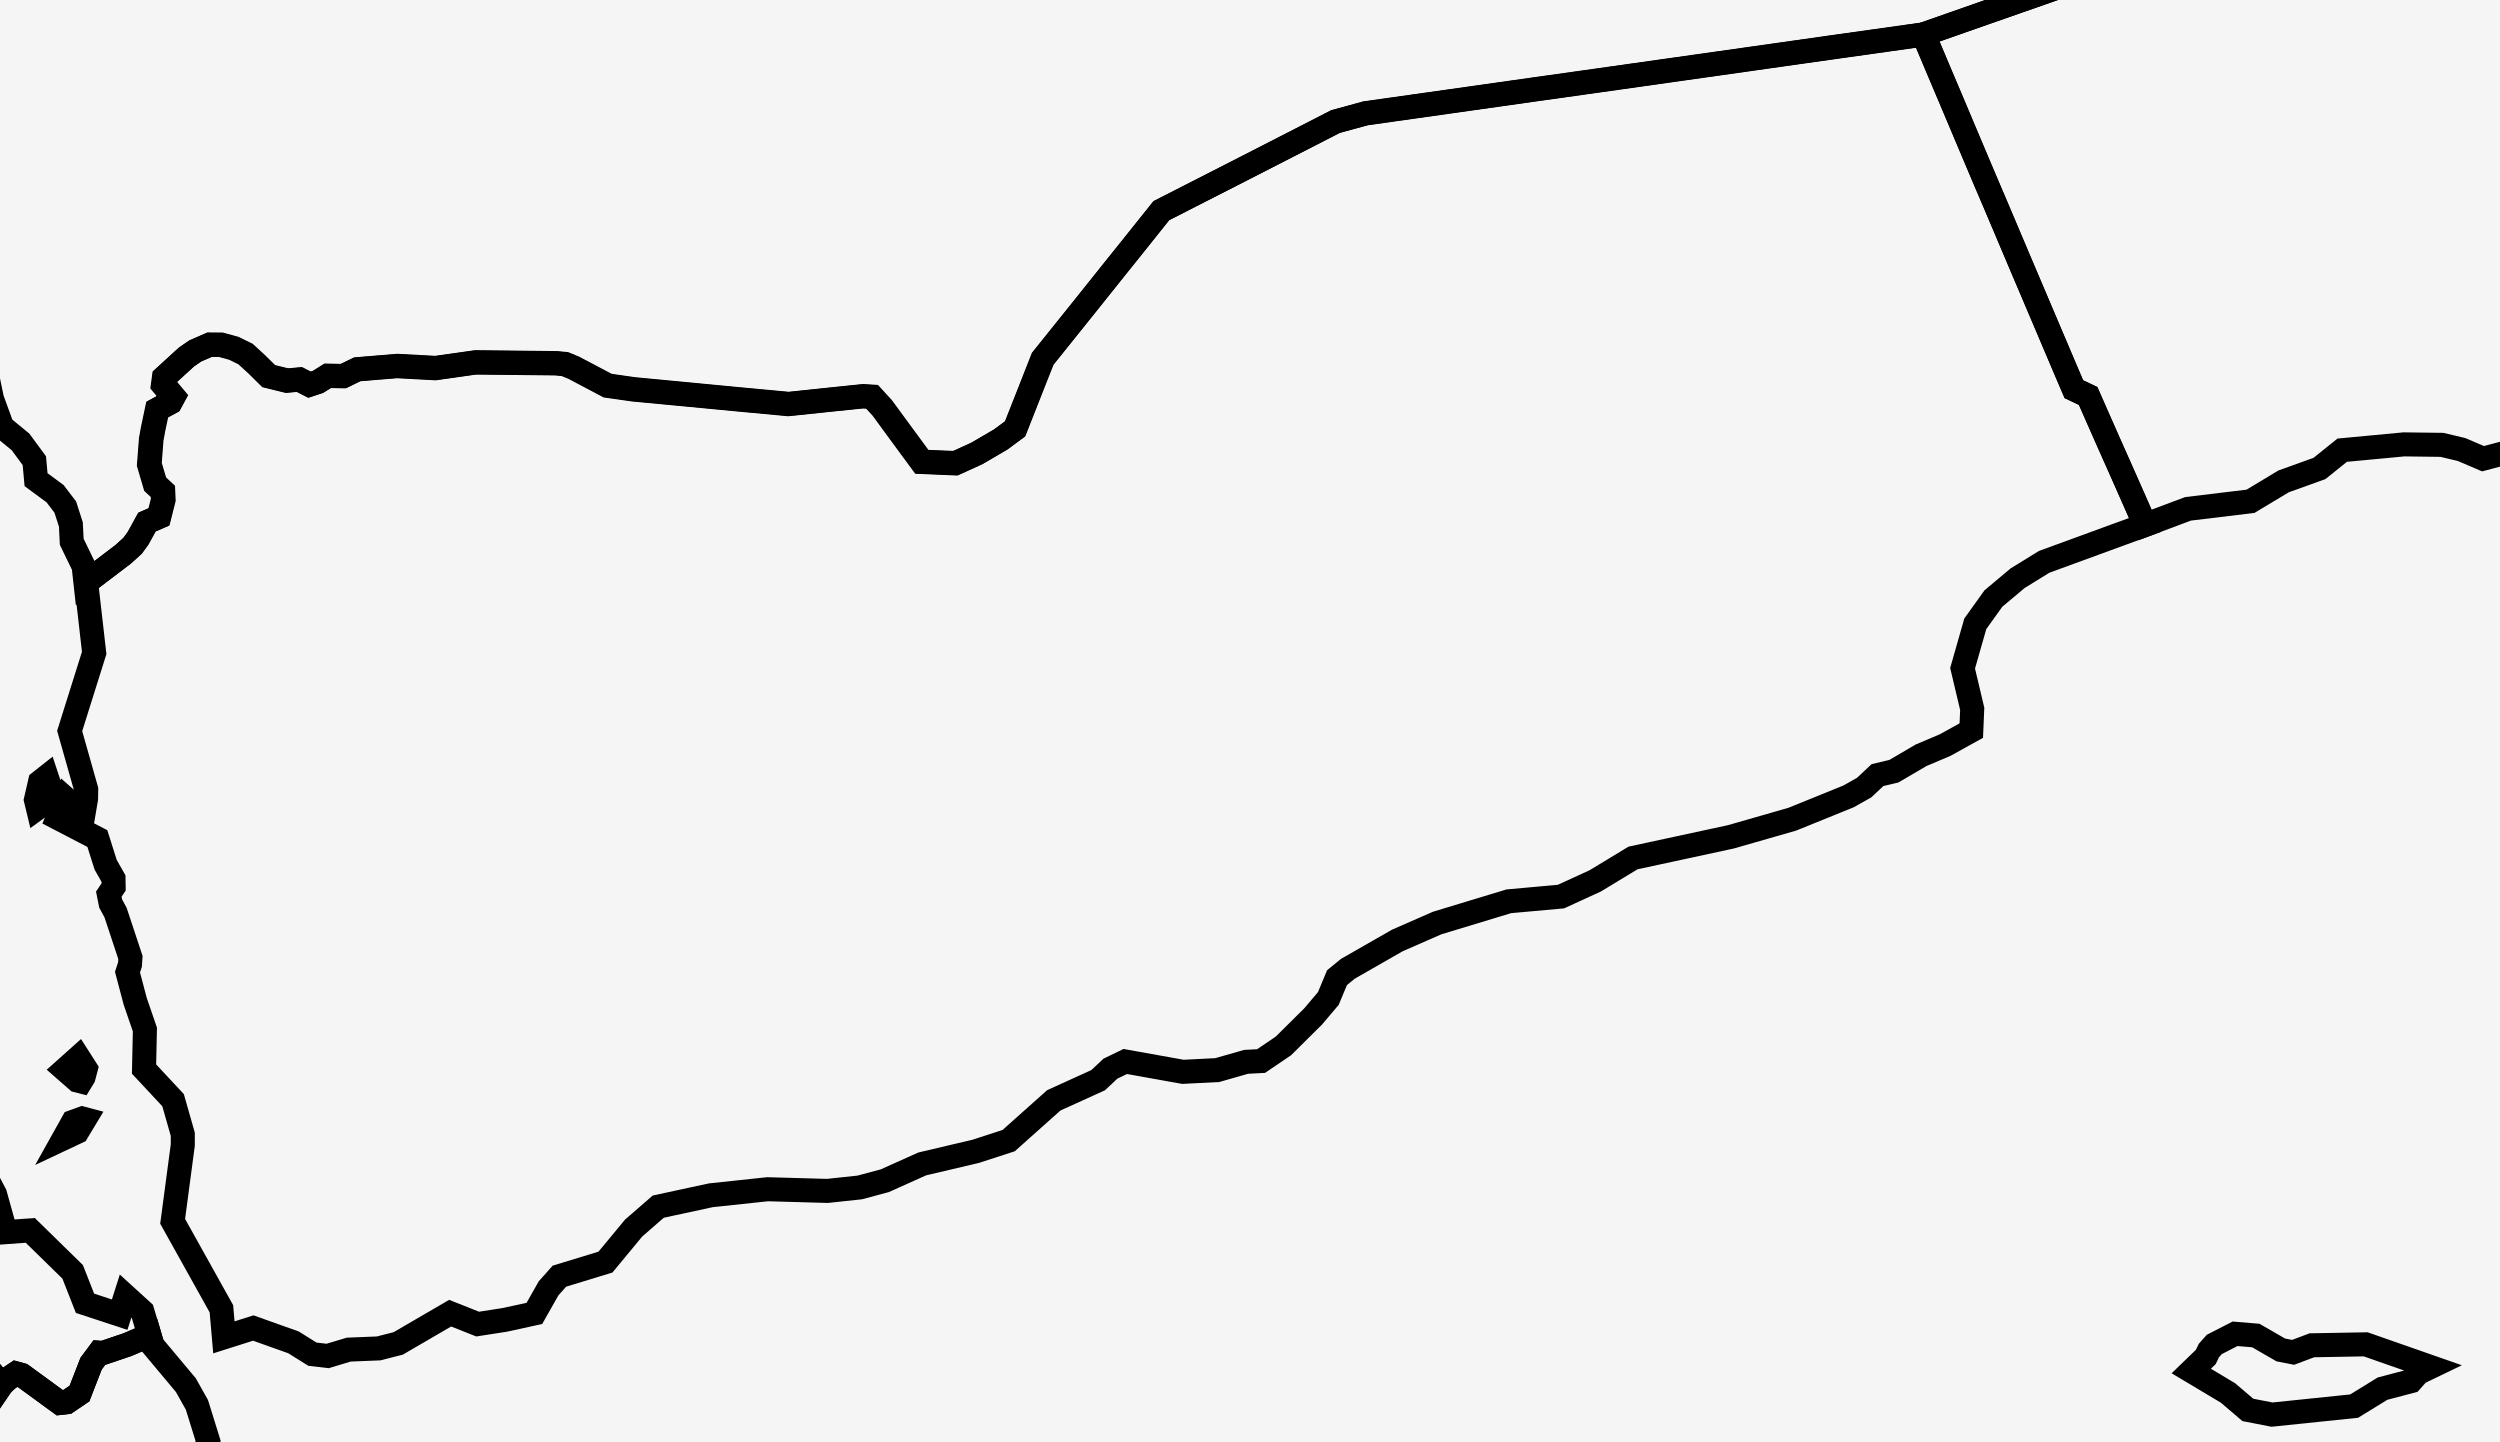 <svg width="52" height="30" viewBox="0 0 52 30" fill="none" xmlns="http://www.w3.org/2000/svg">
<rect width="52" height="30" fill="#F5F5F5"/>
<path d="M3.648 32.888L3.287 33.453L2.826 34.177L2.302 34.999L1.974 35.005L1.72 34.957L1.545 34.818L1.186 34.665L0.781 34.655L0.396 34.797L-0.257 34.974L-0.848 35.032L-1.324 35.13L-1.717 35.244L-2.073 35.181L-2.38 35.079L-2.449 34.204L-2.52 33.254L-2.512 32.511L-2.404 32.102L-2.308 31.941L-1.75 31.376L-1.557 31.145L-0.921 30.207L-0.373 29.401L0.035 28.801L0.161 28.682L0.333 28.566L0.455 28.6L1.25 29.18L1.39 29.164L1.655 28.985L1.895 28.364L2.065 28.137L2.137 28.143L2.648 27.97L3.109 27.773L3.168 27.977L3.866 28.811L4.096 29.221L4.329 29.971L4.207 30.388L4.024 30.661L3.756 30.903L2.823 31.498L1.786 31.876L1.124 32.634L0.631 32.582L0.707 32.869L0.89 32.901L1.177 32.846L1.749 32.627L2.255 32.521L2.802 32.514L3.298 32.609L3.648 32.888Z" stroke="black" stroke-width="0.5"/>
<path d="M3.109 27.773L2.646 27.97L2.136 28.143L2.063 28.137L1.894 28.364L1.652 28.985L1.387 29.166L1.247 29.182L0.453 28.602L0.33 28.569L0.158 28.683L0.033 28.802L-0.336 28.361L-0.606 27.973L-0.983 27.509L-1.349 27.299L-1.742 27.037L-2.128 26.427L-2.521 25.755L-3.104 25.204L-4.195 24.411L-5.196 23.405L-5.962 22.353L-6.456 21.804L-6.667 21.665L-7.687 21.32L-8.4 20.838L-8.948 20.441L-9.285 20.334L-9.612 20.321L-10.307 20.399L-10.886 20.15H-11.13L-11.517 20.077L-11.821 19.988L-12.178 20.095L-12.911 20.273L-13.213 20.235L-13.376 19.987L-13.472 19.797L-13.727 19.6H-13.938L-14.055 19.776L-14.821 20.223L-16.101 20.47L-16.405 20.453L-16.632 20.273L-17.279 19.506L-17.465 19.381L-17.612 19.37L-17.911 19.279L-18.192 19.132L-18.438 18.818L-18.686 18.638L-18.951 19.254L-19.417 20.328L-19.666 20.904L-19.988 21.644L-20.089 21.666L-20.254 21.613L-20.893 20.69L-21.296 20.343L-21.595 20.375L-21.813 20.546L-21.951 20.855L-22.101 21.045L-22.263 21.119L-22.611 21.082L-23.147 20.935L-23.701 20.966L-24.27 21.177L-24.346 21.183L-24.479 19.954L-24.568 19.132L-24.663 18.261L-24.752 17.438L-24.356 16.932L-24.172 16.451L-23.701 14.888L-23.512 14.576L-23.141 13.738L-23.089 13.495L-22.723 12.435L-22.757 11.731L-22.831 11.019L-22.631 10.596L-22.453 10.258L-22.465 9.973L-22.384 9.307L-22.327 9.14L-22.108 9.13L-21.659 9.216L-21.328 9.149H-20.947L-20.653 9.129L-20.48 8.925L-20.241 8.148L-20.086 7.992L-19.966 7.945L-19.629 7.801L-19.341 7.574L-19.107 7.412L-19.02 7.379L-18.772 7.359L-18.524 7.264L-18.41 7.154L-18.097 7.066L-17.79 7.115L-17.583 7.019L-17.445 6.957L-17.29 6.952L-17.146 6.862L-17.088 6.724L-16.994 6.635L-16.756 6.433L-16.646 6.286L-16.597 6.138L-16.548 6.02L-16.442 5.822L-16.024 5.323L-15.664 5.034L-14.405 7.544L-13.895 9.025L-13.444 10.566L-13.11 12.876L-12.793 14.051L-12.279 14.63L-11.928 15.723L-11.627 15.765L-11.408 16.064L-11.034 17.089L-10.766 17.471L-10.625 17.143L-10.641 16.954L-10.747 16.638L-10.65 16.232L-10.441 15.989L-9.963 16.321L-9.702 16.572L-9.633 17.075L-9.523 17.353L-9.024 17.944L-8.603 18.116L-8.057 18.159L-7.6 18.288L-7.233 18.505L-6.547 19.104L-4.975 19.629L-3.713 21.237L-2.969 22.35L-0.526 24.034L-0.103 24.84L0.117 25.629L0.63 25.592L1.511 26.454L1.768 27.108L2.489 27.345L2.612 26.958L2.961 27.276L3.109 27.773ZM-9.549 13.36L-9.41 13.775L-9.816 13.616L-9.883 13.53L-9.705 13.366L-9.667 13.265L-9.549 13.36ZM-9.281 15.021L-9.109 15.25L-8.989 15.227L-8.894 15.152L-8.827 14.99L-8.17 15.309L-8.207 15.521L-8.6 15.532L-9.052 15.441L-9.472 15.472L-9.972 15.38L-10.088 15.02L-9.769 15.193L-9.604 15.15L-9.575 15.104L-9.8 14.861L-10.118 14.812L-10.095 14.621L-9.953 14.545L-9.865 14.452L-10.048 14.189L-9.69 14.248L-9.465 14.407L-9.317 14.592L-9.281 15.021Z" stroke="black" stroke-width="0.5"/>
<path d="M-16.399 20.453L-16.095 20.47L-14.815 20.223L-14.049 19.776L-13.934 19.6H-13.723L-13.468 19.797L-13.371 19.987L-13.208 20.236L-12.907 20.275L-12.175 20.098L-11.816 19.991L-11.514 20.079L-11.127 20.151H-10.883L-10.305 20.402L-9.61 20.322L-9.282 20.335L-8.946 20.442L-8.398 20.84L-7.684 21.322L-6.664 21.666L-6.453 21.806L-5.96 22.355L-5.195 23.406L-4.193 24.412L-3.101 25.206L-2.518 25.755L-2.125 26.427L-1.74 27.037L-1.346 27.299L-0.981 27.507L-0.603 27.971L-0.333 28.36L0.035 28.801L-0.373 29.401L-0.921 30.207L-1.557 31.145L-1.75 31.376L-2.308 31.941L-2.404 32.102L-2.513 32.511L-2.52 33.254L-2.449 34.204L-2.38 35.079L-2.073 35.181L-1.717 35.244L-1.324 35.13L-0.848 35.032L-0.257 34.974L0.395 34.797L0.781 34.655L1.186 34.665L1.545 34.818L1.72 34.957L1.974 35.005L2.302 34.999L2.232 35.164L2.053 35.404L1.832 35.644L1.637 35.894L1.206 36.591L1.192 36.68L1.246 36.818L1.479 37.135L1.722 37.65L1.858 38.122L1.964 38.35L2.259 38.611L2.685 39.15L2.91 39.514L3.381 39.708L3.533 40.168L3.885 40.844L4.265 41.384L4.633 41.807L5.042 41.97L5.207 41.984L6.066 42.765L6.72 43.36L6.882 43.455L8.061 43.845L9.419 44.294L10.508 44.653L11.895 45.109L13.263 45.562L14.547 45.992L16.348 46.597L17.799 47.086L18.944 47.471L19.187 47.592H20.551H21.935H23.352L22.325 48.584L21.164 49.707L19.944 50.885L19.158 51.643L17.913 52.846L16.876 53.846L15.809 54.938L14.845 55.926L13.59 57.294L12.777 58.178L11.504 59.565L10.704 60.435L10.582 60.485L9.438 60.42L8.326 60.355L6.904 60.273L6.741 60.276L6.327 60.358L6.076 60.438L5.053 60.672L4.864 60.733L4.014 61.105L3.146 61.544L2.689 61.883L2.336 62.372L2.185 62.721L2.026 62.874L1.756 63.007L-0.061 63.338L-0.59 63.383L-1.44 63.647L-1.894 64.089L-2.023 64.311L-2.633 64.305L-3.698 64.371L-4.153 64.442L-4.376 64.454L-4.784 64.452L-5.119 64.372L-5.342 64.252L-5.618 63.98L-6.235 63.43L-6.683 63.086L-7.667 63.482L-8.552 63.875L-9.809 64.434L-10.526 64.835L-10.741 65.237L-11.294 65.968L-11.788 66.418L-11.974 66.473L-13.094 66.379L-13.497 66.287L-14.165 66.206L-15.063 66.047L-15.664 65.876L-16.316 65.856L-17.257 65.798L-17.837 65.675L-18.426 65.268L-19.183 64.78L-19.963 64.277L-20.767 63.759L-21.717 63.163L-22.754 62.512L-22.991 62.446L-23.095 62.434L-24.221 62.405L-25.392 62.374L-26.183 62.353L-26.432 62.277L-26.613 62.129L-26.858 61.647L-27.166 61.304L-27.511 60.866L-27.539 60.276L-27.444 59.631L-27.355 59.417L-27.405 59.205L-27.392 58.913L-27.585 58.641L-28.736 58.33L-28.923 58.353L-29.114 58.47L-29.332 58.553L-29.49 58.475L-29.586 58.359L-29.589 58.168L-29.57 58.025L-29.637 57.947L-30.003 57.656L-30.347 57.273L-30.555 56.85L-30.757 56.503L-30.858 55.727L-31.113 55.25L-31.362 54.665L-31.731 53.551L-31.892 53.167L-32.191 52.909L-32.507 52.67L-32.835 52.176L-33.688 51.739L-34.016 51.4L-34.584 50.811L-34.725 50.513L-34.767 50.217L-34.944 49.94L-35.258 49.627L-36.242 48.953L-36.513 48.873L-36.865 48.801L-37.381 48.734L-38.074 48.58L-38.679 48.315L-38.954 48.129L-39.019 47.999L-38.963 47.783L-38.743 47.41L-38.328 46.531L-38.04 45.924L-37.844 45.752L-37.311 45.709L-36.745 45.727L-36.331 45.771L-35.746 45.779L-35.046 45.727L-34.769 45.523L-34.549 45.301L-34.457 45.145L-34.427 44.752L-34.429 44.436L-34.473 43.224L-34.5 42.482L-34.531 41.633L-34.527 41.463L-34.521 41.245L-34.35 40.338L-34.19 39.819L-34.08 39.545L-33.638 38.678L-33.555 38.401L-33.54 38.147L-33.703 36.983L-33.42 36.434L-33.055 35.891L-32.736 35.658L-32.47 35.5L-32.346 35.567L-32.04 35.818L-31.639 36.066L-31.453 36.011L-31.178 35.794L-30.973 35.566L-31 35.156L-30.816 34.315L-30.852 33.828L-30.654 33.226L-30.439 32.376L-30.343 31.839L-30.22 31.55L-29.637 30.956L-29.135 30.116L-28.816 29.502L-28.205 28.5L-27.896 28.133L-27.645 27.976L-27.272 27.875L-26.576 27.783L-26.076 27.698L-26.003 27.568L-25.96 27.363L-25.953 26.913L-25.856 26.141L-25.64 25.385L-25.384 24.813L-25.247 24.552L-25.082 24.301L-24.896 23.875L-24.662 22.955L-24.675 22.331L-24.34 21.186L-24.266 21.18L-23.696 20.969L-23.143 20.938L-22.607 21.085L-22.258 21.122L-22.095 21.047L-21.945 20.858L-21.807 20.549L-21.588 20.378L-21.288 20.346L-20.887 20.693L-20.248 21.614L-20.083 21.669L-19.981 21.645L-19.66 20.905L-19.41 20.331L-18.944 19.257L-18.678 18.641L-18.431 18.819L-18.184 19.134L-17.905 19.281L-17.604 19.371L-17.459 19.383L-17.273 19.508L-16.627 20.275L-16.399 20.453Z" stroke="black" stroke-width="0.5"/>
<path d="M57.994 -29.09L57.912 -28.984L57.792 -28.974L57.516 -29.064L57.354 -29.273L57.385 -29.529L57.394 -30L57.473 -30.446L57.451 -30.917L57.237 -31.012L57.087 -30.986L57.436 -31.652L57.574 -31.754L57.703 -31.711L58.025 -31.782L58.194 -32.144L58.329 -32.342L58.473 -32.318L58.543 -32.207L58.492 -31.656L58.486 -31.198L58.308 -29.797L58.124 -29.555L58.031 -29.36L57.994 -29.09ZM57.925 -27.186L57.753 -27.063L57.63 -27.084L57.655 -27.329L57.73 -27.499L57.908 -27.486L57.951 -27.384L57.925 -27.186ZM44.619 10.918L44.366 10.348L44.114 9.778L43.861 9.209L43.608 8.637L43.432 8.237L43.135 8.096L42.954 7.673L42.77 7.24L42.586 6.807L42.402 6.374L42.218 5.94L42.033 5.506L41.849 5.071L41.665 4.636L41.481 4.202L41.295 3.767L41.111 3.332L40.927 2.896L40.743 2.46L40.559 2.024L40.374 1.588L40.19 1.151L40.006 0.715L40.593 0.509L41.309 0.258L42.025 0.008L42.74 -0.243L43.457 -0.494L44.172 -0.745L44.887 -0.997L45.604 -1.248L46.319 -1.498L47.035 -1.75L47.751 -2.003L48.466 -2.253L49.182 -2.506L49.897 -2.758L50.612 -3.01L51.329 -3.262L52.044 -3.514L52.488 -3.67L52.672 -4.258L52.825 -4.746L52.977 -5.234L53.13 -5.723L53.285 -6.213L53.437 -6.703L53.59 -7.192L53.743 -7.683L53.897 -8.174L54.05 -8.665L54.203 -9.156L54.356 -9.649L54.509 -10.142L54.663 -10.634L54.816 -11.127L54.969 -11.621L55.121 -12.115L55.262 -12.567L54.998 -13.003L54.645 -13.591L54.274 -14.205L53.927 -14.784L53.673 -15.205L53.368 -15.714L53.4 -16.368L53.393 -16.696L53.424 -17.199L53.716 -17.898L54.062 -18.788L54.314 -19.38L54.532 -19.896L54.707 -20.31L54.804 -20.737L54.752 -21.038L54.638 -21.148L54.541 -21.291L54.872 -21.519L55.492 -21.667L55.835 -21.636L56.313 -21.746L56.693 -21.845L56.722 -21.979L56.615 -22.204L56.458 -22.534L55.922 -22.568L55.761 -22.66L55.948 -23.146L55.94 -23.301L55.869 -23.483L55.79 -23.789L55.829 -24.183L55.939 -24.452L55.94 -24.669L55.888 -25.114L55.905 -25.51L56.017 -25.707L56.218 -25.891L56.406 -25.985L56.602 -25.979L56.758 -25.9L56.825 -25.692L56.783 -25.548L56.672 -25.529L56.633 -25.468L56.792 -25.191L57.022 -24.919L57.2 -24.965L57.399 -25.179L57.609 -25.351L57.872 -25.504L58.063 -25.799L58.227 -25.99L58.372 -26.017L58.796 -24.818L59.425 -23.698L59.98 -23.081L60.557 -22.244L61.434 -21.476L61.836 -21.213L63.467 -20.675L64.359 -20.473L65.587 -20.28L66.437 -19.862L66.722 -19.835L67.167 -19.96L67.492 -19.949L68.305 -19.38L68.544 -18.84L68.882 -18.555L69.18 -18.107L69.375 -17.638L70.062 -16.924L70.545 -16.122L71.038 -15.528L71.479 -15.159L72.146 -15.014L72.677 -14.847L72.737 -14.451L72.682 -13.935L72.581 -13.554L72.085 -12.812L71.967 -12.355L71.406 -11.601L70.798 -10.339L70.519 -10.057L69.538 -9.407L68.817 -8.625L67.962 -7.269L67.312 -5.928L67.063 -5.499L66.54 -5.41L66.197 -5.447L65.959 -5.574L66.053 -5.94L66.109 -6.348L65.793 -6.305L65.516 -6.22L64.868 -5.219L64.511 -4.78L64.436 -4.224L64.263 -3.506L64.01 -2.845L63.897 -2.29L63.902 -1.976L64.091 -1.209L64.105 -0.424L64.215 0.046L64.304 0.61L63.999 0.783L63.738 0.87L62.706 0.932L61.66 1.113L60.746 1.439L60.2 1.764L59.489 2.49L59.054 4.328L58.359 5.102L57.887 5.264L56.752 5.332L55.154 5.546L54.593 5.731L53.661 6.85L53.589 7.201L53.768 7.455L53.828 7.735L53.743 7.998L53.32 8.706L52.863 9.219L51.647 9.541L51.2 9.35L50.792 9.253L50.003 9.243L48.718 9.364L48.245 9.744L47.498 10.013L46.81 10.427L45.51 10.584L44.619 10.918ZM68.087 -4.66L67.824 -4.593L67.749 -4.624L67.75 -5.182L68.361 -5.885L68.763 -6.698L69.041 -5.971L68.559 -5.565L68.298 -4.87L68.087 -4.66Z" stroke="black" stroke-width="0.5"/>
<path d="M17.328 -45.164L18.133 -45.062L19.205 -44.925L19.857 -44.832L21.082 -44.658L21.448 -43.94L21.582 -43.437L21.705 -42.948L22.073 -42.501L22.908 -42.511L23.649 -42.52L24.561 -42.535L25.285 -42.546L25.518 -42.102L25.62 -41.66L26.051 -40.614L26.665 -39.8L26.812 -39.503L26.91 -39.056L26.803 -38.89L26.761 -38.699L27.217 -38.254L27.968 -37.877L28.261 -37.782L28.595 -37.616L28.335 -37.359L28.779 -36.766L29.294 -36.162L29.846 -36.025L30.591 -35.114L31.714 -34.525L32.395 -33.754L32.331 -33.739L32.131 -33.818L31.88 -33.923L31.804 -33.828L31.818 -33.505L31.884 -33.125L32.232 -32.797L32.54 -32.561L32.66 -32.115L32.417 -31.155H32.333L32.169 -31.238L31.996 -31.257L31.902 -31.202L32.108 -30.512L32.315 -29.984L32.561 -29.566L32.767 -28.955L32.944 -28.694L33.666 -28.045L33.889 -27.504L34.095 -26.496L34.549 -25.936L34.794 -25.504L35.122 -25.137L35.335 -24.637L35.638 -24.253L35.795 -24.157L36.031 -24.117L36.325 -24.115L36.677 -24.215L37.052 -24.308L37.344 -24.114L37.647 -24.143L37.678 -23.962L37.475 -23.716L37.225 -23.096L37.58 -22.998L37.92 -22.949L38.16 -22.85H38.301V-22.721L38.318 -22.133L38.402 -21.909L38.556 -21.71L38.785 -21.414L39.013 -21.117L39.242 -20.82L39.47 -20.523L39.699 -20.227L39.929 -19.93L40.157 -19.635L40.386 -19.338L40.614 -19.043L40.843 -18.748L41.071 -18.452L41.3 -18.157L41.528 -17.862L41.757 -17.567L41.987 -17.271L42.215 -16.978L42.404 -16.735L42.754 -16.689L42.865 -16.674L43.181 -16.632L43.67 -16.568L44.306 -16.484L45.058 -16.384L45.896 -16.275L46.794 -16.156L47.719 -16.034L48.647 -15.913L49.543 -15.794L50.381 -15.683L51.133 -15.585L51.77 -15.5L52.259 -15.436L52.575 -15.395L52.687 -15.38L53.018 -15.337L53.08 -15.347L53.357 -15.708L53.663 -15.199L53.917 -14.778L54.264 -14.199L54.635 -13.585L54.988 -12.997L55.252 -12.561L55.111 -12.109L54.958 -11.615L54.805 -11.121L54.653 -10.628L54.498 -10.136L54.345 -9.643L54.193 -9.15L54.04 -8.659L53.887 -8.168L53.733 -7.677L53.58 -7.186L53.427 -6.697L53.274 -6.207L53.12 -5.718L52.967 -5.228L52.814 -4.74L52.661 -4.252L52.477 -3.664L52.034 -3.508L51.319 -3.256L50.602 -3.004L49.887 -2.752L49.172 -2.5L48.455 -2.247L47.74 -1.997L47.025 -1.745L46.308 -1.492L45.593 -1.242L44.877 -0.991L44.162 -0.739L43.447 -0.488L42.73 -0.237L42.015 0.013L41.298 0.264L40.583 0.515L39.995 0.721L39.018 0.859L38.068 0.993L37 1.144L35.717 1.326L34.709 1.469L33.24 1.677L31.922 1.862L30.686 2.037L29.45 2.212L28.398 2.361L27.77 2.533L27.033 2.911L25.901 3.491L24.747 4.08L24.149 4.386L23.523 5.169L23.205 5.565L22.632 6.282L22.199 6.822L21.681 7.467L21.456 8.04L21.107 8.924L20.806 9.146L20.313 9.434L19.865 9.639L19.167 9.609L18.767 9.066L18.345 8.489L18.133 8.258L17.943 8.246L17.241 8.318L16.395 8.407L15.398 8.314L14.248 8.204L13.17 8.102L12.633 8.025L11.925 7.651L11.742 7.577L11.557 7.559L10.717 7.55L9.885 7.541L9.051 7.66L8.253 7.617L7.425 7.685L7.134 7.827L6.811 7.82L6.609 7.946L6.431 8.005L6.22 7.897L5.962 7.921L5.582 7.827L5.335 7.583L5.1 7.368L4.858 7.249L4.588 7.175L4.354 7.173L4.054 7.304L3.872 7.43L3.409 7.853L3.389 8.004L3.6 8.256L3.536 8.375L3.263 8.523L3.179 8.922L3.139 9.14L3.099 9.663L3.22 10.074L3.382 10.225L3.389 10.401L3.3 10.755L3.05 10.863L2.866 11.198L2.753 11.354L2.557 11.532L1.778 12.124L1.74 11.78L1.492 11.269L1.474 10.909L1.358 10.547L1.145 10.268L0.75 9.977L0.714 9.582L0.427 9.192L0.045 8.878L-0.167 8.296L-0.327 7.523L-1.333 6.506L-2.591 5.565L-2.974 5.035L-3.6 3.954L-3.916 3.098L-4.757 2.111L-4.793 1.731L-4.917 1.269L-5.112 0.752L-5.229 0.346L-6.073 -1.443L-6.346 -1.728L-6.581 -2.129L-6.641 -2.439L-6.716 -2.608L-7.312 -2.902L-7.868 -3.655L-9.541 -4.857L-10.36 -4.977L-11.008 -5.407L-11.486 -5.97L-11.995 -6.94L-12.891 -7.99L-13.65 -9.483L-13.411 -10.027L-13.426 -10.41L-13.661 -11.055L-13.914 -11.554L-14.089 -12.026L-13.951 -12.704L-13.898 -13.463L-13.748 -13.867L-13.64 -14.31L-13.781 -15.204L-14.033 -15.683L-14.008 -16.002L-14.294 -16.157L-14.526 -16.505H-14.284L-14.723 -16.987L-14.885 -17.255L-15.051 -17.911L-15.263 -18.412L-15.944 -19.552L-16.27 -20.248L-17 -21.148L-17.793 -21.814L-18.296 -22.117L-18.539 -22.393L-18.95 -22.402L-19.398 -22.796L-19.711 -22.811L-20.107 -22.875L-20.573 -23.636L-20.957 -24.35L-21.613 -25.28L-21.448 -25.523L-21.257 -25.919L-21.352 -26.439L-21.456 -26.792L-21.745 -27.436L-22.696 -29.041L-22.948 -29.277L-23.353 -29.548L-23.602 -30.245L-23.717 -30.871L-24.368 -31.175L-25.488 -33.439L-26.138 -34.233L-26.395 -34.767L-27.145 -35.647L-27.515 -36.524L-28.272 -37.334L-28.927 -38.742L-29.941 -40.153L-30.366 -40.397L-31.411 -40.498L-31.85 -40.602L-32.254 -40.292L-32.289 -40.685L-32.01 -41.23L-31.608 -42.375L-31.528 -43.381L-30.896 -46.381L-30.009 -46.226L-29.279 -46.099L-28.212 -45.912L-27.108 -45.719L-26.463 -45.606L-26.242 -45.655L-25.349 -46.391L-24.545 -47.056L-24.062 -47.87L-23.597 -48.661L-23.383 -48.824L-22.668 -48.972L-21.533 -49.208L-20.41 -49.441L-20.319 -49.521L-20.058 -50.158L-19.726 -50.966L-19.657 -51.051L-19.576 -51.134L-18.772 -51.588L-18.284 -51.864L-18.98 -52.678L-19.635 -53.448L-20.371 -54.312L-20.994 -54.985L-21.927 -55.994L-22.539 -56.656L-21.469 -56.97L-20.312 -57.31L-19.144 -57.653L-17.739 -58.065L-16.64 -58.389L-14.999 -58.872L-14.196 -59.108L-14.051 -59.17L-13.434 -59.743L-12.505 -59.583L-11.109 -59.341L-9.76 -59.11L-8.339 -58.835L-7.883 -58.613L-6.511 -57.794L-5.619 -57.263L-4.578 -56.644L-3.277 -55.871L-2.383 -55.341L-1.24 -54.663L-0.348 -53.89L0.781 -52.913L2.022 -51.842L3.042 -51.011L4.449 -49.868L5.835 -48.745L7.192 -47.649L8.278 -46.772L9.653 -45.666L9.76 -45.624L11.15 -45.499L13.018 -45.33L14.895 -45.161L16.59 -45.008L17.328 -45.164ZM-24.045 -29.376L-24.083 -29.314L-24.258 -29.475L-24.248 -29.83L-24.097 -30.032L-24.108 -29.756L-24.043 -29.477L-24.045 -29.376ZM-22.769 -27.863H-22.879L-23.171 -28.173L-23.341 -28.401L-23.517 -28.556L-24.315 -28.866L-24.423 -29.066L-24.301 -29.266L-24.215 -29.067L-24.07 -28.95L-23.41 -28.67L-22.674 -28.058L-22.548 -28.008L-22.769 -27.863ZM-1.591 10.628L-1.269 10.654L-1.403 10.516L-1.431 10.449L-1.291 10.25L-0.832 10.66L-0.845 11.145L-0.883 11.256L-1.008 11.152L-1.09 11.05L-1.115 10.94L-1.242 10.821L-1.691 10.898L-1.969 10.766L-2.369 10.358L-2.475 10.063L-2.309 10.005L-2.133 9.863L-2.021 9.63L-2.124 9.388L-1.886 9.427L-1.759 9.674L-1.734 10.237L-1.698 10.355L-1.763 10.485L-1.591 10.628Z" stroke="black" stroke-width="0.5"/>
<path d="M44.619 10.918L42.519 11.686L41.966 12.027L41.463 12.449L41.086 12.975L40.822 13.9L41.022 14.744L41.003 15.196L40.462 15.496L39.956 15.711L39.393 16.041L39.052 16.122L38.773 16.383L38.448 16.566L37.278 17.04L35.999 17.407L33.966 17.846L33.181 18.322L32.468 18.649L31.383 18.747L29.893 19.199L29.066 19.561L28.037 20.15L27.81 20.335L27.629 20.769L27.313 21.142L26.695 21.755L26.23 22.07L25.92 22.086L25.318 22.258L24.604 22.294L23.405 22.079L23.097 22.228L22.843 22.467L21.919 22.887L20.98 23.725L20.293 23.948L19.181 24.21L18.404 24.559L17.882 24.699L17.21 24.771L15.965 24.736L14.785 24.862L13.692 25.098L13.179 25.544L12.593 26.252L11.636 26.544L11.41 26.798L11.115 27.319L10.496 27.454L9.935 27.541L9.363 27.314L8.283 27.943L7.875 28.047L7.254 28.072L6.814 28.204L6.498 28.167L6.105 27.921L5.268 27.623L4.657 27.817L4.605 27.222L3.591 25.403L3.802 23.817V23.593L3.6 22.884L2.996 22.236L3.014 21.414L2.812 20.826L2.652 20.221L2.704 20.061L2.713 19.916L2.404 18.982L2.302 18.794L2.263 18.598L2.364 18.448L2.361 18.275L2.198 17.988L2.025 17.442L1.201 17.014L1.369 16.612L1.529 16.753L1.746 16.873L1.79 16.613L1.793 16.419L1.449 15.204L1.959 13.581L1.792 12.116L2.571 11.524L2.766 11.347L2.879 11.191L3.063 10.855L3.314 10.747L3.403 10.394L3.395 10.217L3.234 10.066L3.112 9.655L3.152 9.133L3.192 8.915L3.277 8.516L3.55 8.367L3.614 8.249L3.403 7.997L3.422 7.845L3.885 7.422L4.067 7.296L4.367 7.166L4.602 7.167L4.872 7.241L5.114 7.36L5.348 7.575L5.596 7.82L5.975 7.913L6.234 7.89L6.444 7.998L6.622 7.939L6.824 7.813L7.148 7.82L7.438 7.678L8.266 7.609L9.065 7.652L9.898 7.534L10.731 7.543L11.57 7.552L11.756 7.569L11.938 7.644L12.646 8.017L13.183 8.094L14.262 8.197L15.412 8.307L16.409 8.4L17.254 8.311L17.956 8.238L18.146 8.25L18.358 8.482L18.781 9.059L19.18 9.602L19.879 9.631L20.327 9.427L20.819 9.139L21.121 8.916L21.469 8.032L21.695 7.46L22.213 6.814L22.646 6.274L23.218 5.558L23.536 5.162L24.162 4.378L24.76 4.073L25.914 3.484L27.046 2.904L27.784 2.525L28.411 2.353L29.463 2.205L30.699 2.03L31.935 1.855L33.254 1.669L34.723 1.461L35.73 1.319L37.013 1.137L38.082 0.985L39.031 0.852L40.009 0.714L40.193 1.15L40.377 1.586L40.562 2.022L40.746 2.458L40.93 2.895L41.114 3.331L41.298 3.765L41.484 4.2L41.668 4.635L41.852 5.069L42.036 5.504L42.221 5.939L42.405 6.372L42.589 6.805L42.773 7.238L42.957 7.672L43.138 8.094L43.435 8.235L43.611 8.636L43.863 9.207L44.117 9.777L44.369 10.347L44.619 10.918ZM0.918 16.708L0.787 16.803L0.747 16.637L0.833 16.263L0.97 16.155L1.062 16.432L1.002 16.585L0.918 16.708ZM1.738 22.404L1.683 22.494L1.608 22.475L1.349 22.248L1.633 21.994L1.784 22.23L1.738 22.404ZM1.606 23.543L1.33 23.673L1.519 23.335L1.712 23.265L1.765 23.279L1.606 23.543ZM47.439 28.078L47.697 28.129L48.087 27.982L49.206 27.962L50.555 28.434L50.3 28.557L50.148 28.728L49.556 28.884L48.966 29.247L47.257 29.424L46.755 29.326L46.343 28.974L45.578 28.517L45.88 28.225L45.945 28.091L46.058 27.964L46.489 27.743L46.921 27.779L47.439 28.078Z" stroke="black" stroke-width="0.5"/>
</svg>
